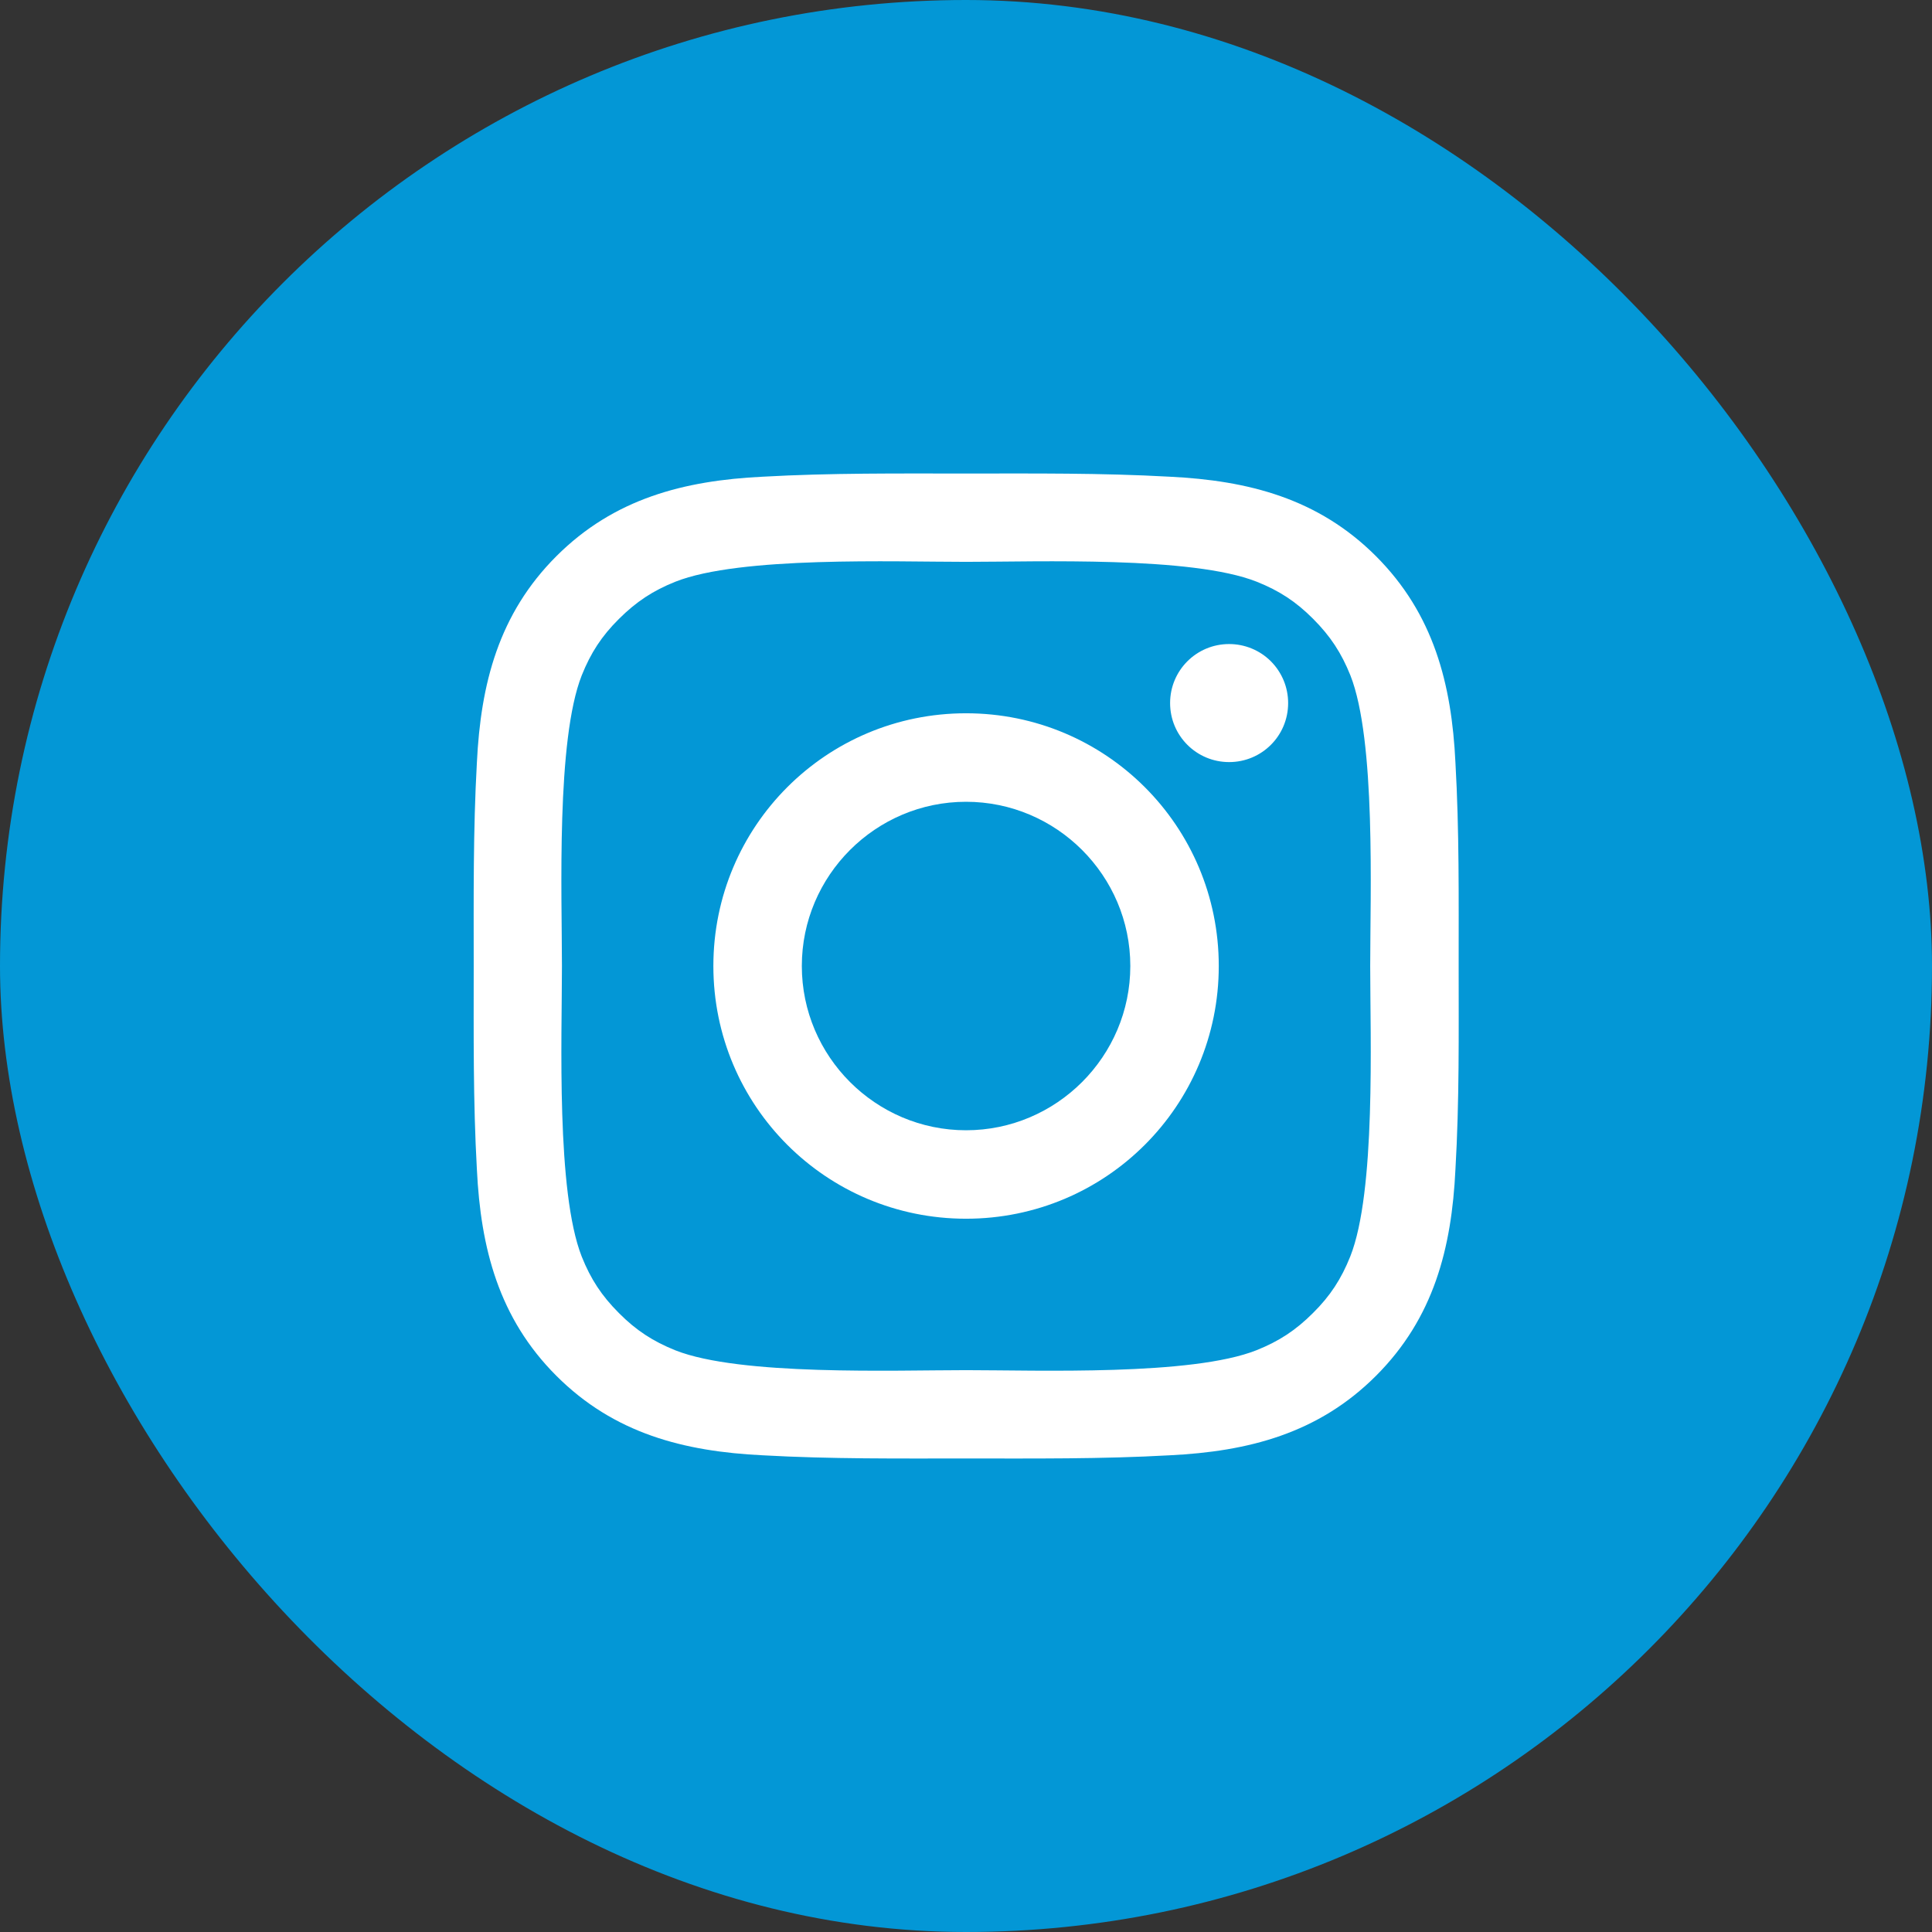 <svg width="42" height="42" viewBox="0 0 42 42" fill="none" xmlns="http://www.w3.org/2000/svg">
    <rect x="0" y="0" width="42" height="42" fill="#333333" stroke="none"/>
    <rect width="42" height="42" rx="21" fill="#0397D6"/>
    <path d="M21.001 15.506C17.961 15.506 15.508 17.96 15.508 21C15.508 24.04 17.961 26.494 21.001 26.494C24.041 26.494 26.495 24.04 26.495 21C26.495 17.96 24.041 15.506 21.001 15.506ZM21.001 24.571C19.035 24.571 17.431 22.966 17.431 21C17.431 19.034 19.035 17.43 21.001 17.43C22.967 17.43 24.572 19.034 24.572 21C24.572 22.966 22.967 24.571 21.001 24.571ZM26.72 14.001C26.01 14.001 25.437 14.574 25.437 15.284C25.437 15.994 26.01 16.567 26.72 16.567C27.43 16.567 28.003 15.996 28.003 15.284C28.003 15.115 27.97 14.948 27.906 14.793C27.841 14.637 27.747 14.495 27.628 14.376C27.509 14.257 27.367 14.162 27.211 14.098C27.055 14.034 26.889 14.001 26.72 14.001ZM31.71 21C31.71 19.521 31.724 18.056 31.64 16.58C31.558 14.866 31.166 13.345 29.913 12.091C28.657 10.835 27.138 10.446 25.424 10.363C23.945 10.28 22.48 10.294 21.004 10.294C19.525 10.294 18.06 10.28 16.584 10.363C14.87 10.446 13.349 10.838 12.095 12.091C10.839 13.347 10.45 14.866 10.367 16.58C10.284 18.059 10.298 19.524 10.298 21C10.298 22.476 10.284 23.944 10.367 25.42C10.45 27.134 10.841 28.655 12.095 29.909C13.351 31.165 14.87 31.554 16.584 31.637C18.063 31.72 19.528 31.706 21.004 31.706C22.483 31.706 23.948 31.72 25.424 31.637C27.138 31.554 28.659 31.163 29.913 29.909C31.169 28.653 31.558 27.134 31.64 25.42C31.726 23.944 31.71 22.479 31.71 21ZM29.353 27.316C29.157 27.804 28.922 28.168 28.544 28.543C28.166 28.921 27.805 29.156 27.317 29.352C25.908 29.912 22.563 29.786 21.001 29.786C19.44 29.786 16.091 29.912 14.682 29.355C14.195 29.159 13.831 28.923 13.456 28.546C13.078 28.168 12.842 27.806 12.647 27.319C12.09 25.907 12.216 22.562 12.216 21C12.216 19.438 12.09 16.09 12.647 14.681C12.842 14.194 13.078 13.829 13.456 13.454C13.833 13.079 14.195 12.841 14.682 12.646C16.091 12.088 19.44 12.214 21.001 12.214C22.563 12.214 25.911 12.088 27.32 12.646C27.808 12.841 28.172 13.077 28.547 13.454C28.924 13.832 29.16 14.194 29.356 14.681C29.913 16.09 29.787 19.438 29.787 21C29.787 22.562 29.913 25.907 29.353 27.316Z" fill="white"/>
</svg>
